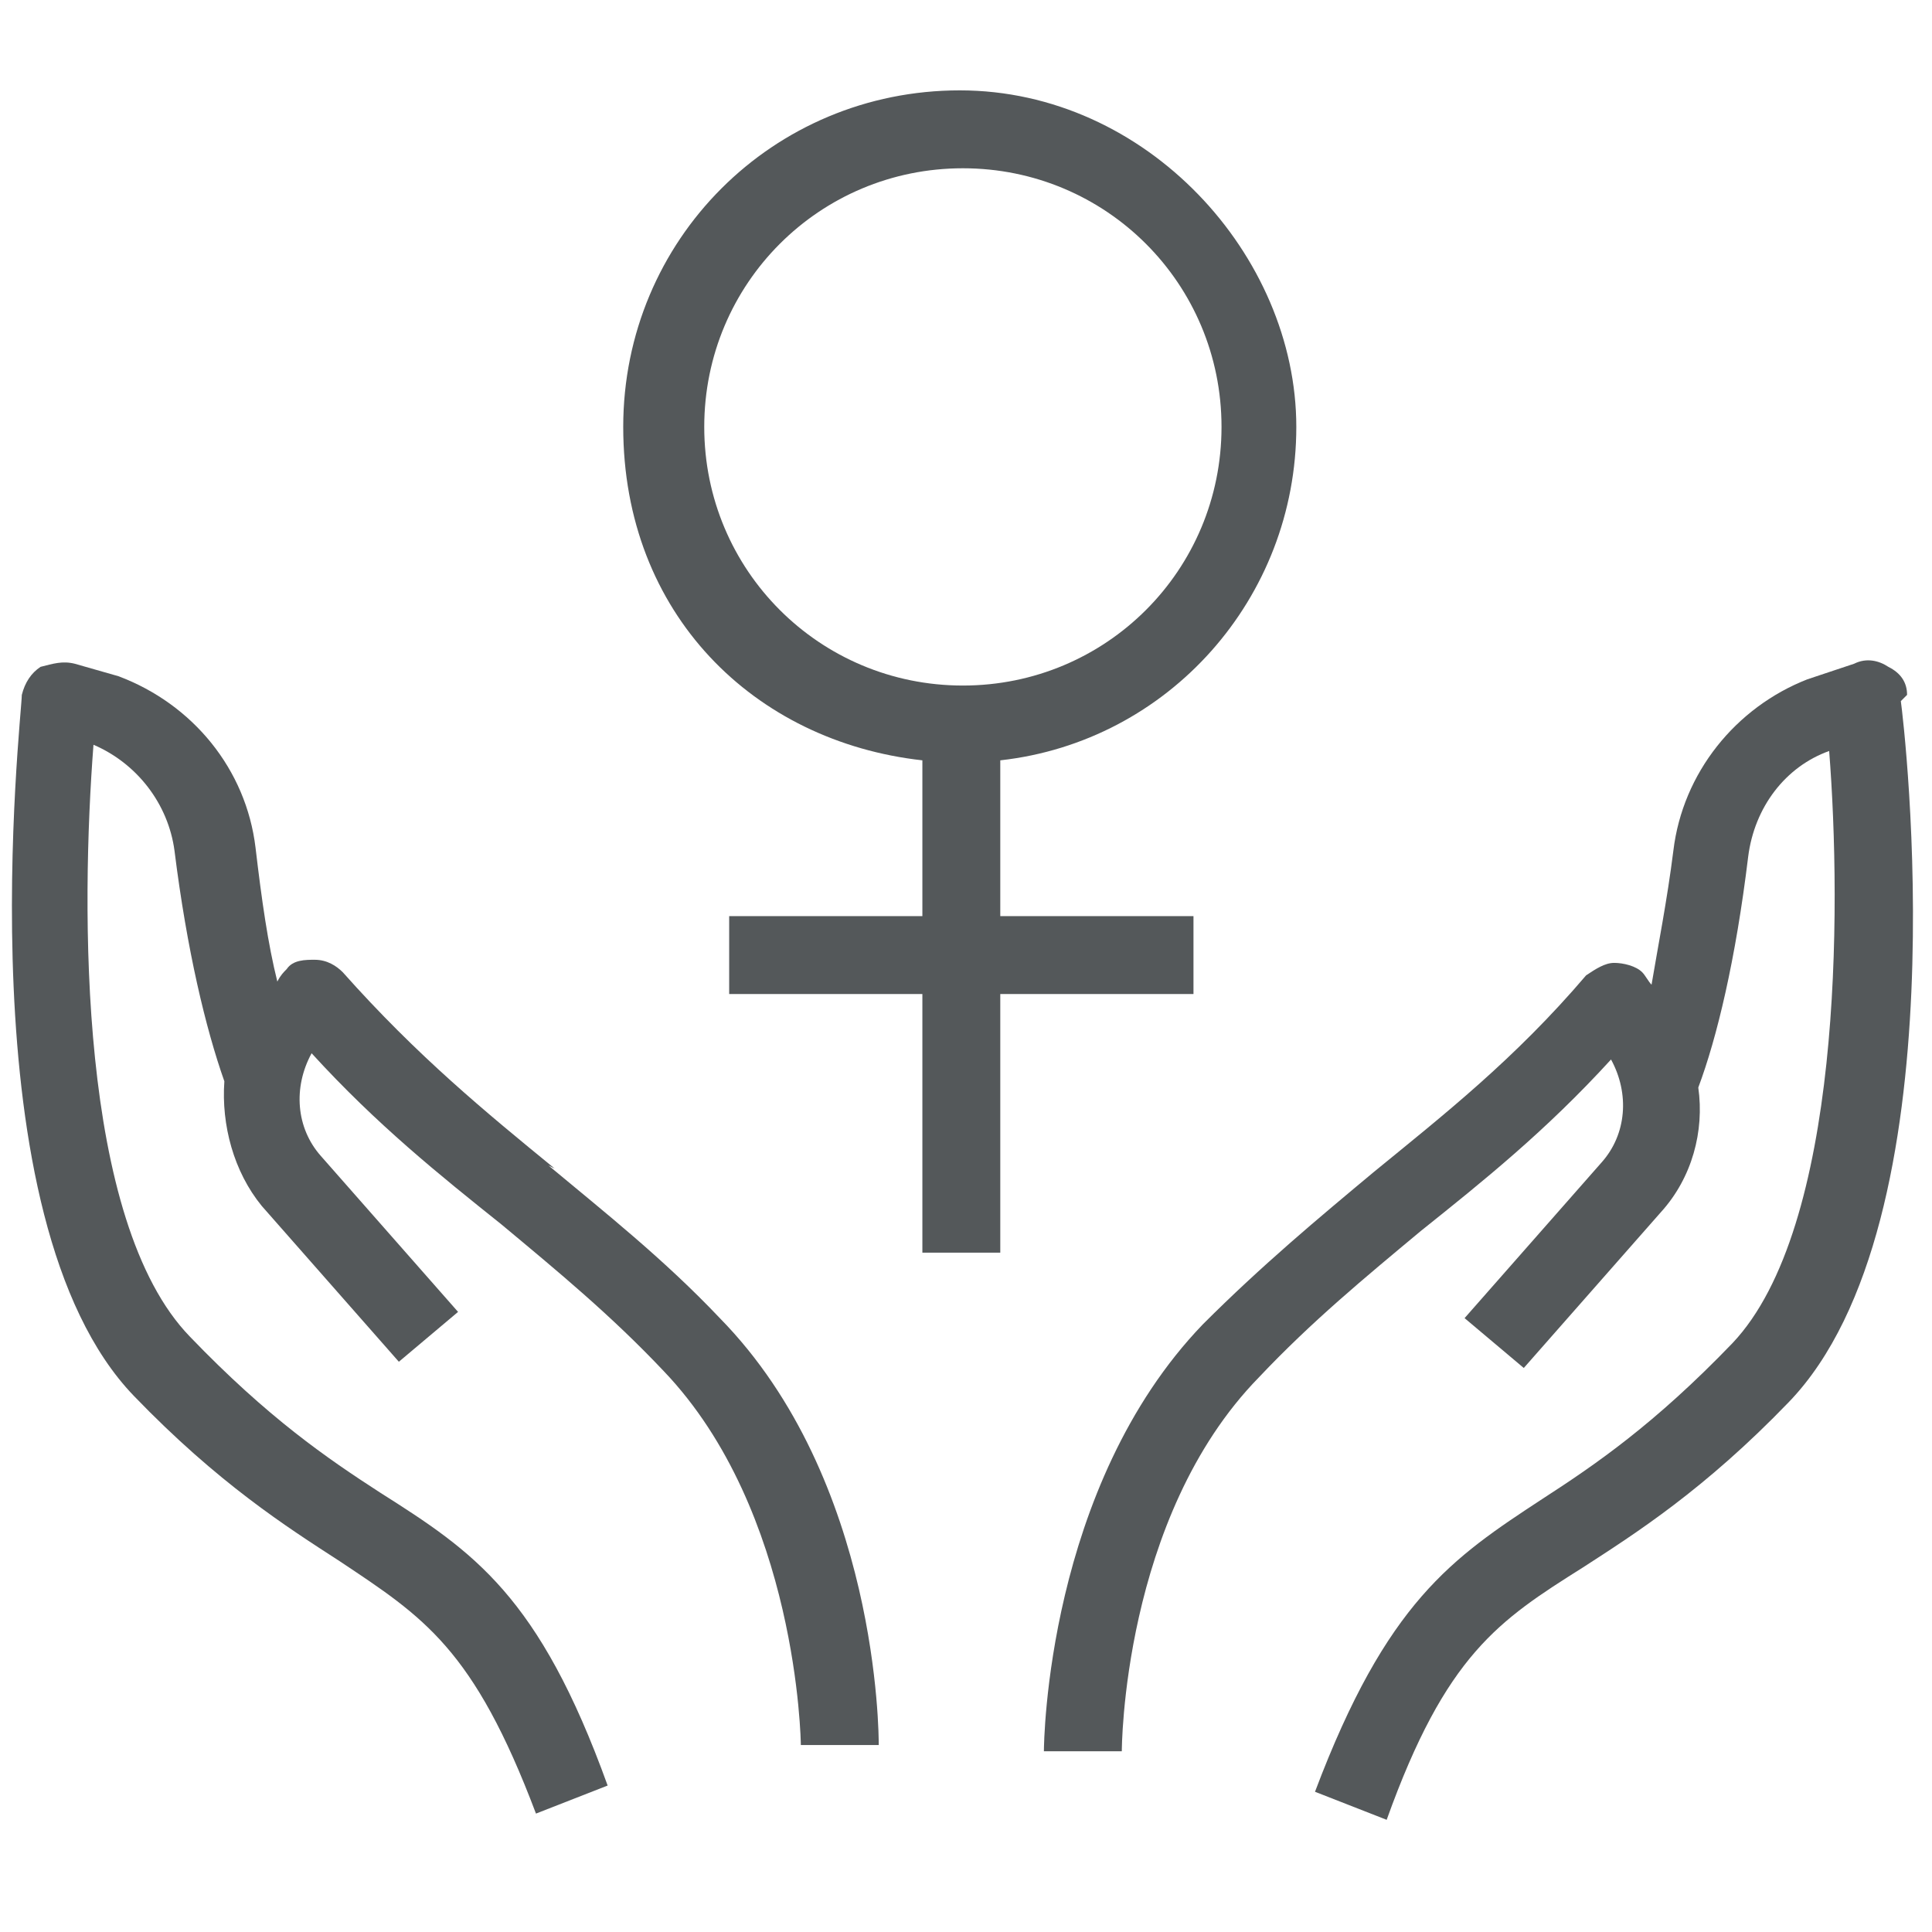 <?xml version="1.0" encoding="UTF-8"?>
<svg id="Isagenix" xmlns="http://www.w3.org/2000/svg" version="1.1" viewBox="0 0 62 62">
  <!-- Generator: Adobe Illustrator 29.2.1, SVG Export Plug-In . SVG Version: 2.1.0 Build 116)  -->
  <defs>
    <style>
      .st0 {
        fill: none;
      }

      .st1 {
        fill: #54585a;
      }
    </style>
  </defs>
  <rect class="st0" width="62" height="62"/>
  <g>
    <path class="st1" d="M17.8,37.5c-2.2-1.8-4.4-3.6-6.8-6.3-.2-.2-.5-.4-.9-.4-.3,0-.7,0-.9.3-.1.1-.2.2-.3.4-.3-1.2-.5-2.6-.7-4.3-.3-2.5-2-4.6-4.4-5.5l-1.4-.4c-.4-.1-.7,0-1.1.1-.3.2-.5.5-.6.9,0,.7-1.9,16.8,3.6,22.5,2.7,2.8,4.9,4.2,6.6,5.3,2.7,1.8,4.3,2.8,6.3,8.1l2.3-.9c-2.2-6.1-4.3-7.5-7.3-9.4-1.7-1.1-3.6-2.4-6.1-5-3.6-3.7-3.5-13.8-3.1-19,1.4.6,2.4,1.9,2.6,3.4.4,3.2,1,5.7,1.6,7.4-.1,1.4.3,2.9,1.2,4l4.4,5,1.9-1.6-4.4-5c-.8-.9-.9-2.2-.3-3.3,2.1,2.3,4.1,3.9,6.1,5.5,1.8,1.5,3.5,2.9,5.2,4.7,4.3,4.5,4.4,11.9,4.4,12h2.5c0-.3,0-8.5-5.1-13.7-1.8-1.9-3.7-3.4-5.5-4.9Z"/>
    <path class="st1" d="M61.2,22.3c0-.4-.2-.7-.6-.9-.3-.2-.7-.3-1.1-.1l-1.5.5c-2.3.9-4,3-4.3,5.5-.2,1.6-.5,3.1-.7,4.3-.1-.1-.2-.3-.3-.4-.2-.2-.6-.3-.9-.3-.3,0-.6.2-.9.4-2.3,2.7-4.6,4.5-6.8,6.3-1.8,1.5-3.6,3-5.5,4.9-5,5.2-5.1,13.4-5.1,13.7h2.5c0,0,0-7.5,4.4-12,1.7-1.8,3.4-3.2,5.2-4.7,2-1.6,4-3.2,6.1-5.5.6,1.1.5,2.4-.3,3.3l-4.4,5,1.9,1.6,4.4-5c1-1.1,1.4-2.6,1.2-4,.6-1.6,1.2-4.1,1.6-7.4.2-1.6,1.2-2.9,2.6-3.4.4,5.1.4,15.3-3.1,19-2.5,2.6-4.4,3.9-6.1,5-2.9,1.9-5,3.3-7.3,9.4l2.3.9c1.9-5.3,3.6-6.4,6.3-8.1,1.7-1.1,3.9-2.5,6.6-5.3,5.6-5.8,3.7-21.8,3.6-22.5Z"/>
    <path class="st1" d="M38.3,31.9v-2.5h-6.2v-5c5.4-.6,9.5-5.2,9.5-10.7s-4.8-10.8-10.8-10.8-10.8,4.8-10.8,10.8,4.2,10.1,9.6,10.7v5h-6.2v2.5h6.2v8.3h2.5v-8.3h6.2ZM22.6,13.7c0-4.6,3.7-8.3,8.3-8.3s8.3,3.7,8.3,8.3-3.7,8.3-8.3,8.3-8.3-3.7-8.3-8.3Z"/>
  </g>
</svg>